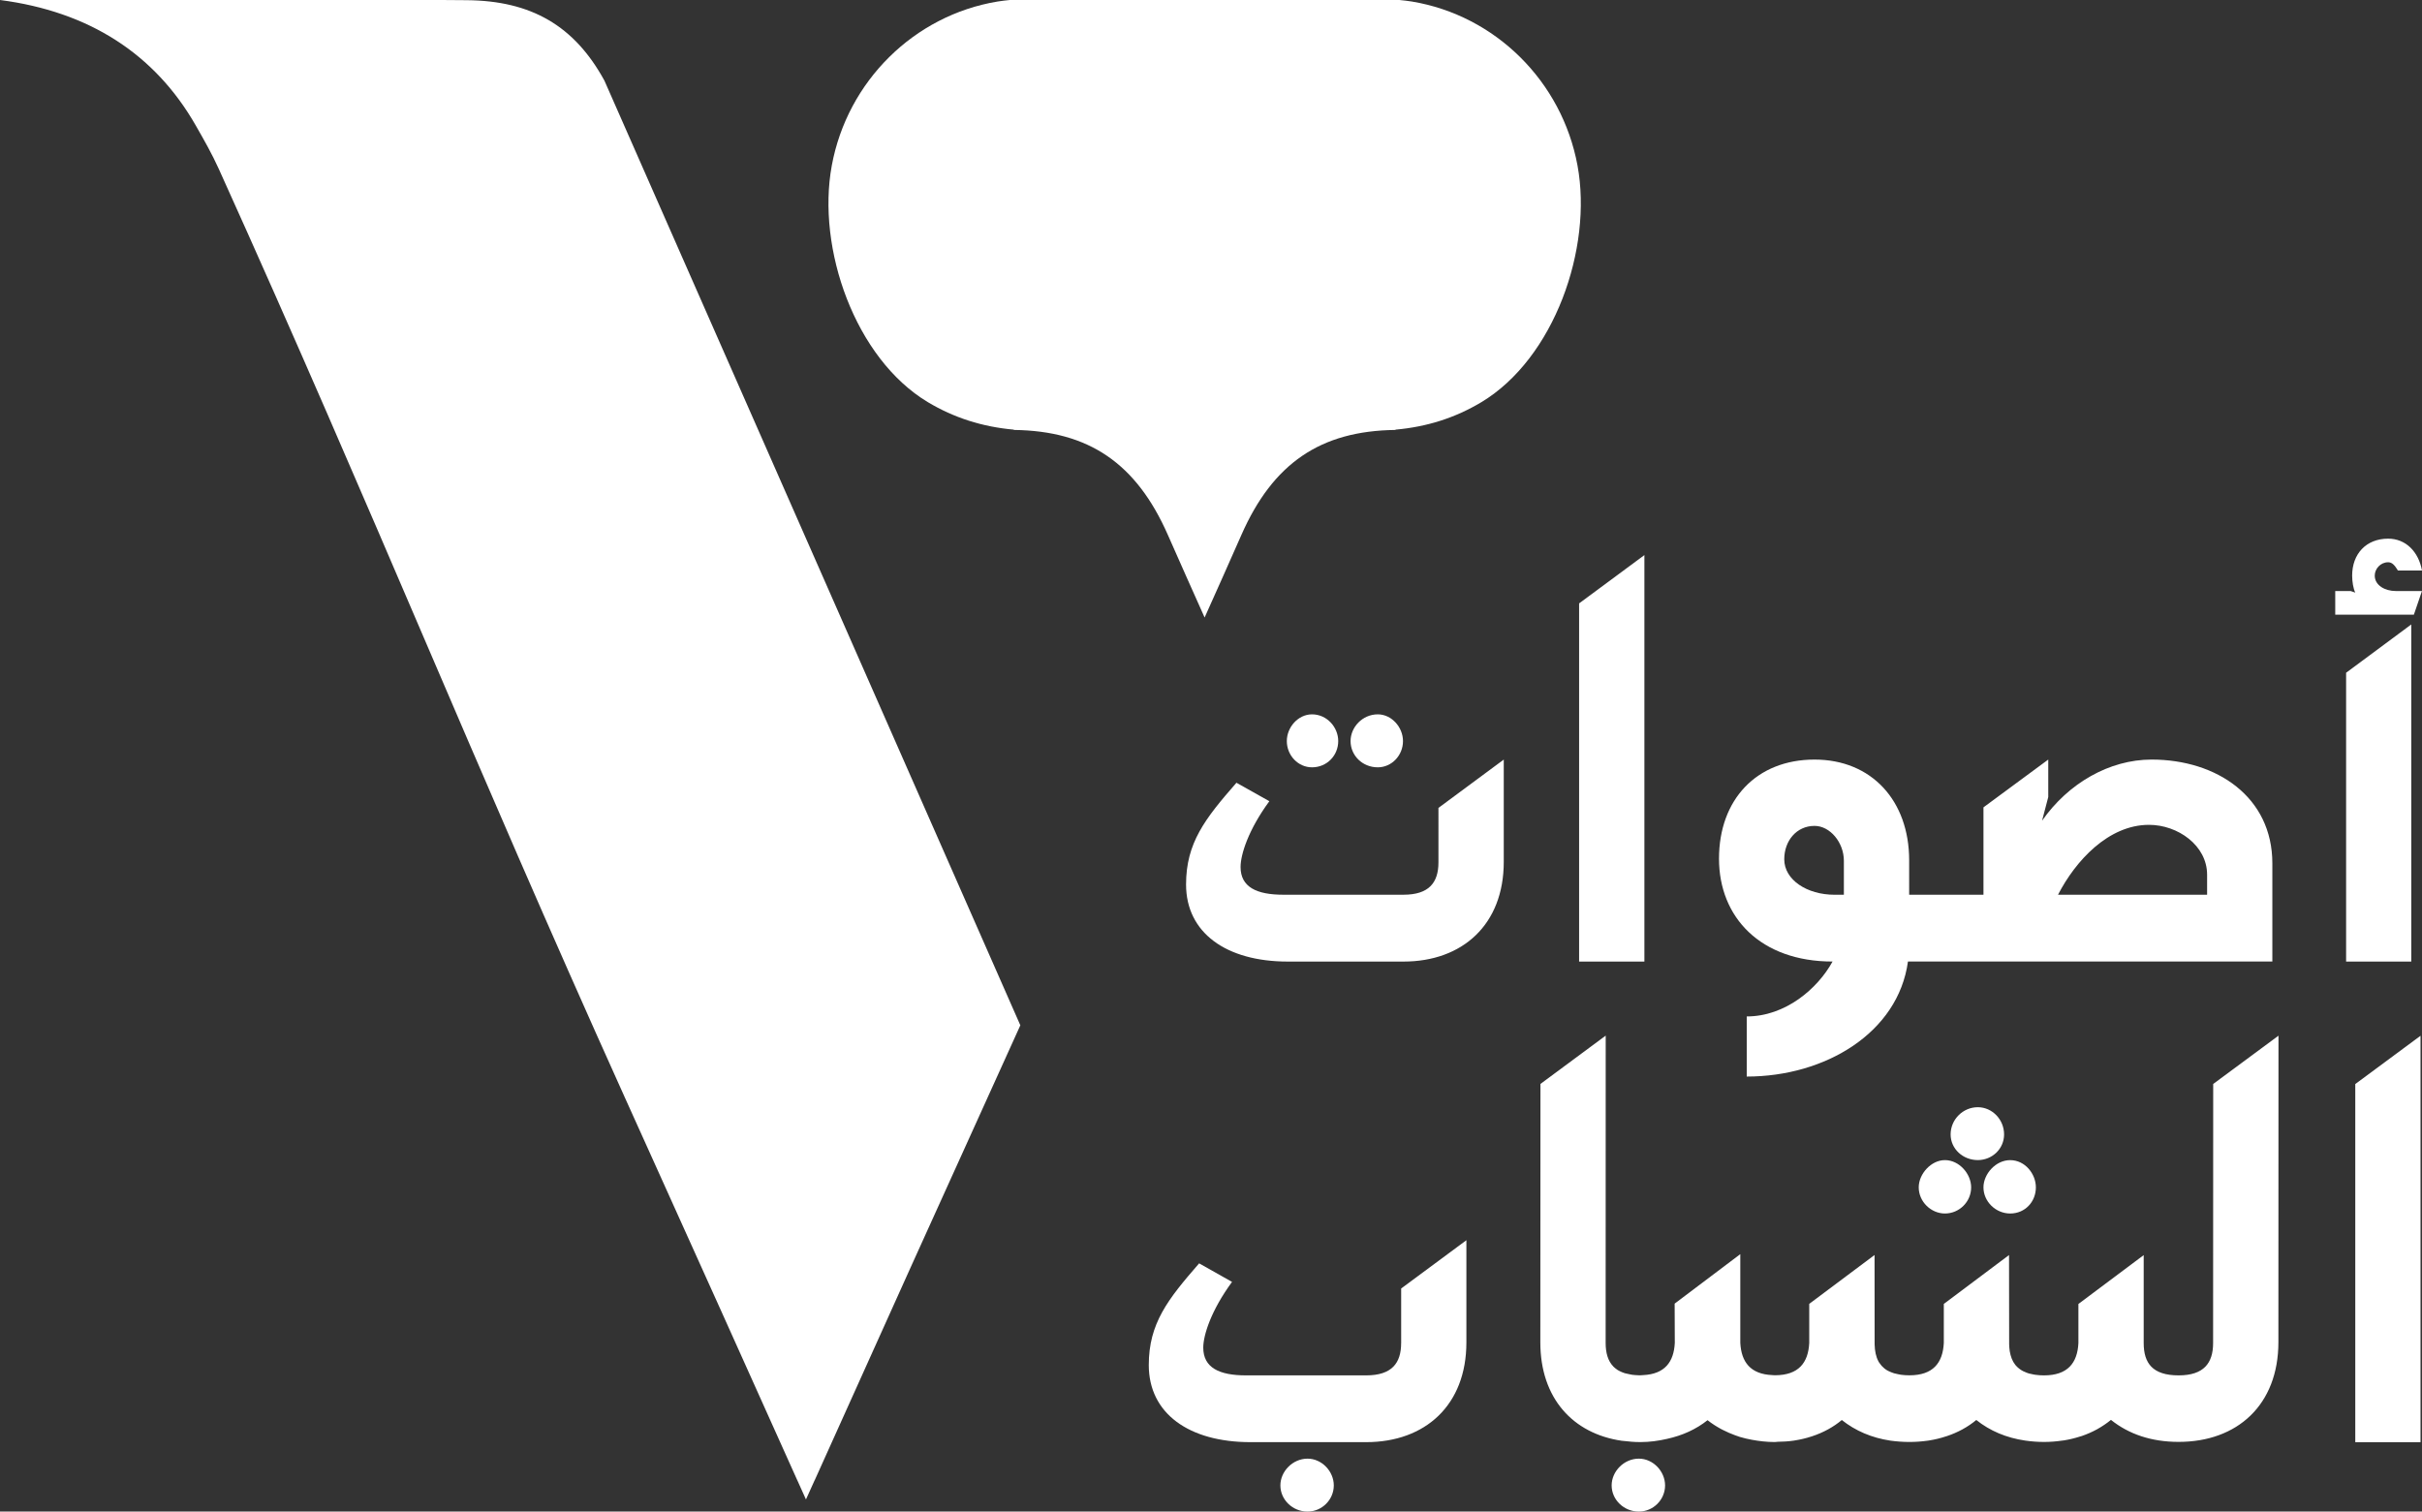 <?xml version="1.0" encoding="utf-8"?>
<!-- Generator: Adobe Illustrator 16.0.0, SVG Export Plug-In . SVG Version: 6.00 Build 0)  -->
<!DOCTYPE svg PUBLIC "-//W3C//DTD SVG 1.1//EN" "http://www.w3.org/Graphics/SVG/1.1/DTD/svg11.dtd">
<svg version="1.1" id="Layer_1" xmlns="http://www.w3.org/2000/svg" xmlns:xlink="http://www.w3.org/1999/xlink" x="0px" y="0px"
	 width="560.697px" height="350px" viewBox="-241.926 -151.017 560.697 350" enable-background="new -241.926 -151.017 560.697 350"
	 xml:space="preserve">
<rect x="-241.926" y="-151.017" width="560.697" height="350" fill="#333333" stroke="none"/>
<path fill="#FFFFFF" d="M316.891-8.692h-18.205v-5.472h3.568l1.069,0.359c-0.479-0.952-0.722-2.615-0.722-3.934
	c0-4.992,3.209-8.554,8.336-8.554c4.041,0,7.021,2.972,7.834,7.378h-5.574c-0.728-1.197-1.325-1.913-2.265-1.913
	c-1.79,0-3.101,1.55-3.101,3.089c0,2.263,2.373,3.573,4.874,3.573h6.057L316.891-8.692z M316.287,71.63h-15.085V4.758l15.085-11.187
	V71.63z"/>
<polygon fill="#FFFFFF" points="138.754,71.63 123.64,71.63 123.64,-11.304 138.754,-22.487 "/>
<path fill="#FFFFFF" d="M55.15,56.154h27.825c5.95,0,8.102-2.843,8.102-7.489V36.053l15.12-11.194v23.686
	c0,14.515-9.541,23.086-23.229,23.086H56.205c-14.28,0-23.556-6.676-23.556-17.849c0-9.648,4.403-15.241,11.664-23.557L51.93,34.5
	c-4.888,6.654-6.662,12.37-6.662,15.233C45.267,54.366,48.958,56.154,55.15,56.154 M61.805,26.654c-3.207,0-5.829-2.737-5.829-6.078
	c0-3.204,2.616-6.188,5.829-6.188c3.457,0,6.071,2.985,6.071,6.188C67.875,23.917,65.261,26.654,61.805,26.654 M77.04,26.654
	c-3.57,0-6.307-2.737-6.307-6.078c0-3.204,2.737-6.188,6.307-6.188c3.2,0,5.829,2.985,5.829,6.188
	C82.868,23.917,80.238,26.654,77.04,26.654"/>
<path fill="#FFFFFF" d="M256.167,24.859c-9.762,0-19.281,5.472-25.352,14.158l1.433-5.486v-8.672l-14.999,11.065v20.23h-17.202
	V48.18c0-13.795-8.693-23.321-21.904-23.321c-13.438,0-22.117,9.27-22.117,22.95c0,13.575,9.619,23.814,26.286,23.814
	c-3.449,6.299-10.93,12.713-19.866,12.713v13.922c18.149,0,35.05-10.104,37.324-26.634h84.357V48.887
	C284.127,33.531,271.273,24.859,256.167,24.859 M184.934,56.161h-2.145c-6.42,0-11.658-3.463-11.658-8.216
	c0-4.283,2.85-7.731,7.012-7.731c3.571,0,6.791,3.805,6.791,8.094V56.161L184.934,56.161z M269.015,56.161h-34.509
	c4.046-7.853,11.665-16.19,21.063-16.19c6.662,0,13.453,4.759,13.453,11.544v4.646H269.015z"/>
<polygon fill="#FFFFFF" points="303.325,99.99 303.325,182.925 318.43,182.925 318.43,88.811 "/>
<path fill="#FFFFFF" d="M82.441,159.965c0,4.631-2.146,7.482-8.095,7.482H46.513c-6.198,0-9.882-1.788-9.882-6.428
	c0-2.85,1.781-8.566,6.662-15.213l-7.617-4.296c-7.253,8.33-11.657,13.908-11.657,23.556c0,11.18,9.277,17.842,23.549,17.842h26.778
	c13.688,0,23.2-8.577,23.2-23.085v-23.671l-15.099,11.18v12.634L82.441,159.965L82.441,159.965z"/>
<path fill="#FFFFFF" d="M60.771,186.729c-3.455,0-6.285,2.972-6.285,6.191c0,3.329,2.836,6.062,6.285,6.062
	c3.334,0,6.079-2.736,6.079-6.062C66.851,189.699,64.106,186.729,60.771,186.729"/>
<path fill="#FFFFFF" d="M137.471,186.729c-3.47,0-6.299,2.972-6.299,6.191c0,3.329,2.835,6.062,6.299,6.062
	c3.328,0,6.071-2.736,6.071-6.062C143.542,189.699,140.798,186.729,137.471,186.729"/>
<path fill="#FFFFFF" d="M217.249,123.91c0,3.32,2.865,6.056,6.185,6.056c3.462,0,5.949-2.736,5.949-6.056
	c0-3.106-2.493-6.3-5.949-6.3C220.098,117.604,217.249,120.804,217.249,123.91"/>
<path fill="#FFFFFF" d="M215.944,117.597c3.32,0,6.078-2.608,6.078-5.943c0-3.456-2.757-6.299-6.078-6.299
	c-3.463,0-6.299,2.851-6.299,6.299C209.645,114.989,212.481,117.597,215.944,117.597"/>
<path fill="#FFFFFF" d="M208.327,129.967c3.327,0,6.071-2.722,6.071-6.056c0-3.106-2.744-6.307-6.071-6.307
	c-3.206,0-6.063,3.2-6.063,6.307C202.263,127.245,205.12,129.967,208.327,129.967"/>
<path fill="#FFFFFF" d="M270.411,159.965c0,4.631-2.145,7.482-7.981,7.482c-6.055,0-8.08-2.851-8.087-7.467v-20.379l-15.099,11.301
	v0.014h-0.014v9.05c-0.235,4.631-2.501,7.482-7.967,7.482c-0.698,0-1.326-0.043-1.924-0.128c-0.285-0.028-0.535-0.086-0.806-0.149
	c-0.256-0.05-0.527-0.106-0.762-0.164c-0.32-0.101-0.62-0.207-0.898-0.343c-0.136-0.042-0.264-0.113-0.399-0.171
	c-0.298-0.155-0.576-0.312-0.833-0.512c-0.078-0.058-0.136-0.101-0.199-0.157c-0.265-0.206-0.514-0.448-0.727-0.698
	c-0.028-0.058-0.065-0.085-0.101-0.121c-0.677-0.855-1.068-1.903-1.282-3.157c-0.079-0.499-0.113-1.055-0.136-1.611
	c0.008-0.142-0.028-20.65-0.028-20.65l-15.098,11.316v9.048c-0.242,4.619-2.5,7.482-7.958,7.482c-0.713,0-1.355-0.044-1.959-0.129
	c-0.192-0.028-0.371-0.07-0.563-0.105c-0.363-0.064-0.728-0.149-1.041-0.235c-0.234-0.063-0.449-0.149-0.662-0.242
	c-0.242-0.086-0.464-0.192-0.678-0.3c-0.213-0.113-0.413-0.221-0.605-0.37c-0.164-0.121-0.342-0.242-0.485-0.392
	c-0.163-0.149-0.319-0.286-0.462-0.45c-0.157-0.178-0.307-0.384-0.442-0.583c-0.099-0.128-0.192-0.249-0.271-0.413
	c-0.583-1.077-0.848-2.396-0.89-3.934c0.007-0.156-0.015-20.706-0.015-20.706l-15.121,11.314v9.05
	c-0.234,4.617-2.479,7.46-7.908,7.481h-0.043c-0.229,0-0.414-0.021-0.62-0.036c-5.023-0.222-7.146-2.999-7.389-7.445v-20.564
	l-15.199,11.458l0.035,9.107c-0.228,4.432-2.352,7.211-7.325,7.445c-0.242,0.021-0.448,0.043-0.684,0.043
	c-0.143,0-0.25-0.007-0.385-0.007c-0.534-0.015-1.04-0.058-1.496-0.114c-0.242-0.042-0.463-0.086-0.698-0.143
	c-0.328-0.063-0.656-0.127-0.963-0.214c-0.185-0.056-0.349-0.128-0.526-0.186c-0.307-0.128-0.612-0.256-0.891-0.413
	c-0.094-0.063-0.207-0.127-0.313-0.185c-0.314-0.214-0.605-0.442-0.861-0.685c-0.043-0.042-0.072-0.085-0.107-0.113
	c-1.24-1.29-1.76-3.143-1.76-5.429l0.014-71.164l-15.106,11.187l-0.028,59.84c0,12.947,7.567,21.129,18.812,22.78
	c0.171,0.021,0.349,0.021,0.527,0.05c1.203,0.149,2.451,0.258,3.754,0.258c0.016,0,0.021-0.009,0.028-0.009
	c0.016,0,0.016,0.009,0.036,0.009c2.173,0,4.19-0.287,6.142-0.734c3.562-0.775,6.727-2.2,9.413-4.332
	c0.983,0.783,2.045,1.451,3.156,2.06c0.157,0.079,0.307,0.148,0.471,0.236c0.862,0.438,1.767,0.84,2.714,1.182
	c0.371,0.128,0.742,0.271,1.141,0.398c0.891,0.271,1.823,0.483,2.778,0.661c1.683,0.308,3.435,0.521,5.295,0.521l0.014-0.015
	c0.007,0,0.007,0.015,0.007,0.015c0.015,0,0.015-0.015,0.029-0.015c0,0,0.007,0.015,0.014,0.015c0.192,0,0.37-0.043,0.563-0.058
	c1.254-0.015,2.494-0.085,3.698-0.257l0.258-0.043c1.361-0.207,2.658-0.521,3.904-0.926c0.063-0.027,0.122-0.043,0.186-0.059
	c2.579-0.855,4.881-2.109,6.854-3.754c3.15,2.5,6.912,4.126,11.288,4.779c1.404,0.187,2.864,0.301,4.339,0.301
	c0.007,0,0.014,0,0.021,0c0.008,0,0.021,0,0.021,0c1.468,0,2.878-0.114,4.24-0.301c0.1-0.014,0.185-0.026,0.271-0.041
	c1.367-0.215,2.664-0.527,3.897-0.941c0.079-0.016,0.143-0.027,0.206-0.059c2.573-0.855,4.875-2.108,6.849-3.746
	c3.164,2.521,6.947,4.132,11.351,4.771c1.39,0.2,2.843,0.314,4.31,0.314h0.007h0.008c1.446,0,2.85-0.113,4.197-0.314
	c0.127-0.015,0.263-0.027,0.392-0.043c1.304-0.206,2.536-0.513,3.734-0.896c0.143-0.043,0.264-0.072,0.42-0.121
	c1.212-0.42,2.36-0.92,3.435-1.504c0.058-0.035,0.101-0.058,0.157-0.086c1.119-0.627,2.181-1.34,3.164-2.145
	c4.162,3.32,9.376,5.094,15.676,5.094c13.567,0,23.087-8.565,23.087-23.085l0.021-70.97l-15.114,11.18L270.411,159.965z"/>
<g>
	<path fill="#FFFFFF" d="M123.27-112.688c-3.606-19.51-19.025-34.776-38.371-37.979c-0.933-0.146-1.88-0.252-2.843-0.349H36.943
		H-8.16c-0.947,0.097-1.91,0.203-2.843,0.356c-19.339,3.204-34.765,18.47-38.364,37.979c-3.548,19.203,5.395,44.67,22.246,54.784
		c6.036,3.609,12.577,5.704,19.859,6.359l0.058,0.074c17.329,0.21,28.323,7.714,35.634,24.292c2.808,6.37,5.657,12.761,8.515,19.139
		c2.872-6.384,5.714-12.769,8.522-19.139c7.304-16.577,18.305-24.082,35.635-24.292l0.072-0.074
		c7.268-0.649,13.815-2.744,19.843-6.359C117.868-68.019,126.812-93.479,123.27-112.688z"/>
	<path fill="#FFFFFF" d="M-133.89-150.974c-1.859-0.021-3.77-0.028-5.729-0.043h-48.632c-1.404,0-2.814,0.007-4.232,0.007h-14.108
		v-0.007h-35.335c20.572,2.672,35.82,12.434,45.332,29.077l0.2,0.353c1.739,3.042,3.534,6.178,5.137,9.726
		c18.027,39.881,32.928,74.636,47.342,108.25c14.194,33.109,28.879,67.34,46.543,106.502l5.579,12.356
		c11.316,25.067,22.994,50.954,34.452,76.514c0,0,0,0,0.007,0l1.988,4.417l1.995-4.417c0,0,0.008,0,0.015,0
		c14.287-31.794,29.876-66.304,47.62-105.373l-96.28-218.725C-108.936-145.049-118.941-150.855-133.89-150.974z"/>
</g>
</svg>
